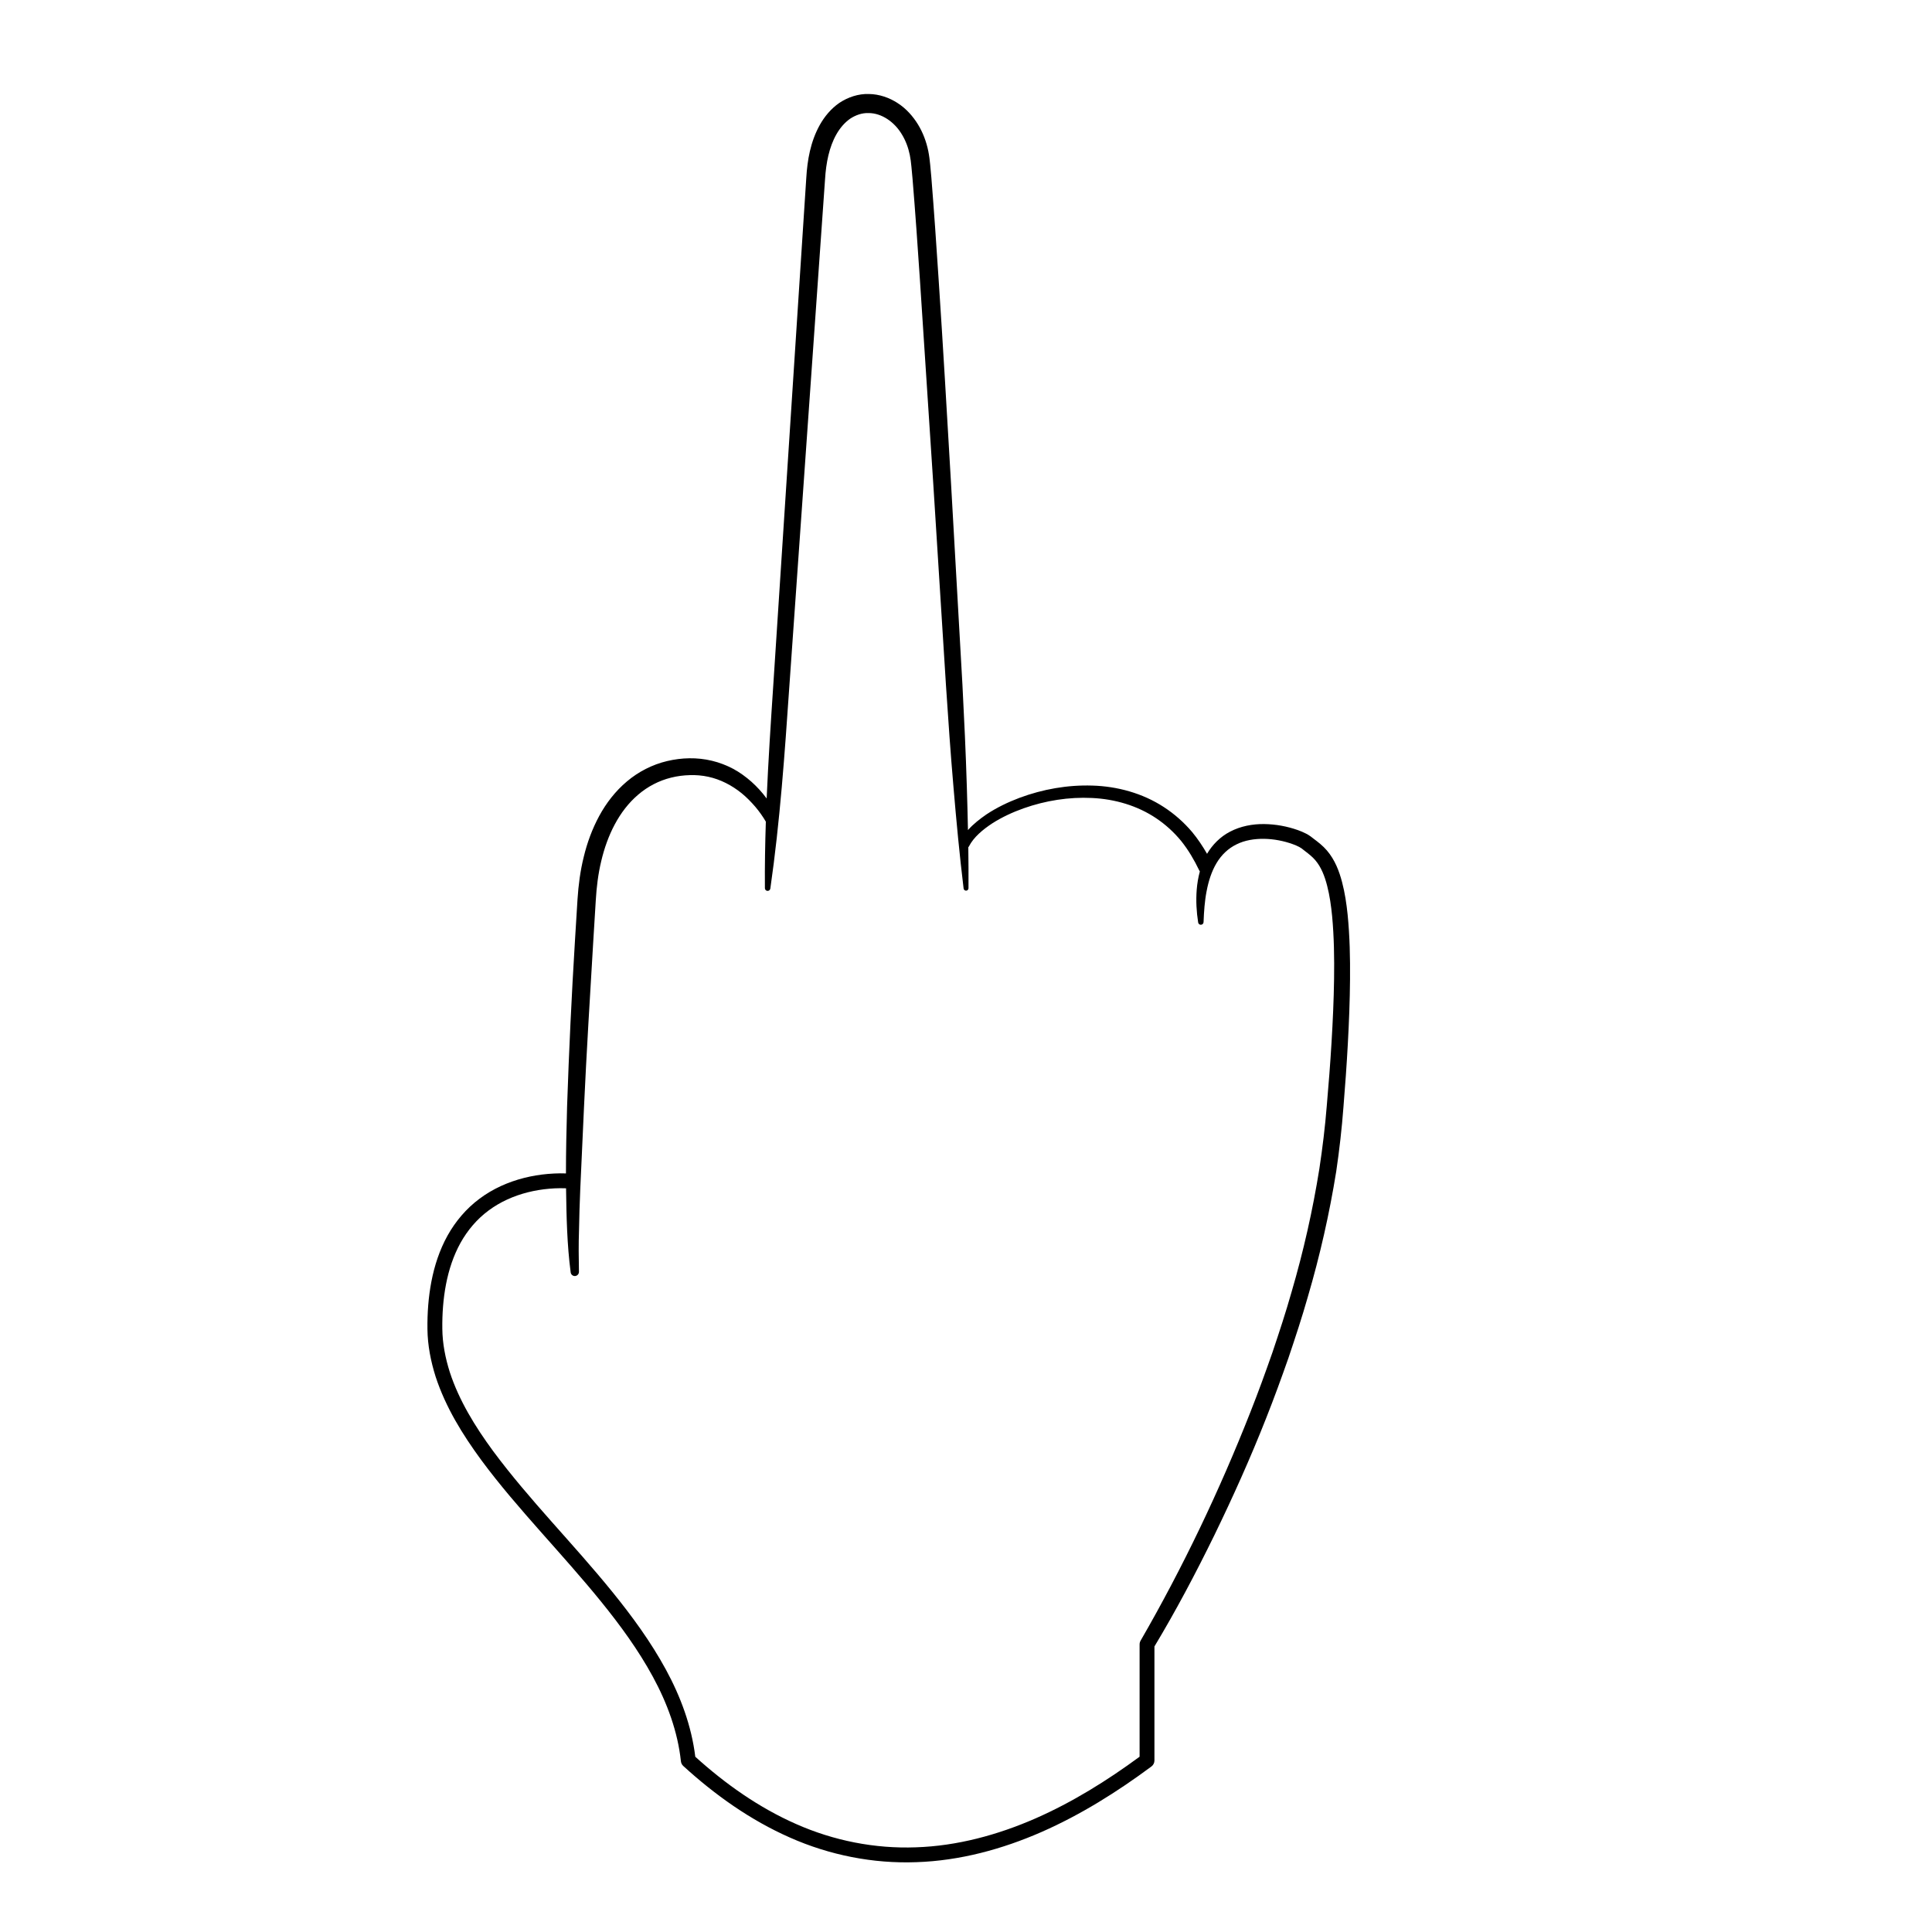 <?xml version="1.0" encoding="UTF-8"?>
<!-- Uploaded to: SVG Repo, www.svgrepo.com, Generator: SVG Repo Mixer Tools -->
<svg fill="#000000" width="800px" height="800px" version="1.1" viewBox="144 144 512 512" xmlns="http://www.w3.org/2000/svg">
 <path d="m289.23 455.1c-2.141 0.184-4.269 0.535-6.363 1.066-4.18 1.059-8.238 2.856-11.754 5.481-3.527 2.606-6.422 6.035-8.531 9.832-2.106 3.809-3.449 7.949-4.254 12.125-0.805 4.191-1.102 8.398-1.051 12.625 0.047 4.316 0.891 8.574 2.176 12.629 2.66 8.117 7.144 15.332 12.039 22.008 4.93 6.688 10.355 12.895 15.781 19.043 5.43 6.141 10.891 12.211 16.008 18.52 5.109 6.301 9.891 12.855 13.719 19.895 3.82 7.019 6.613 14.598 7.449 22.441 0.051 0.457 0.262 0.906 0.625 1.238 8.367 7.648 17.773 14.348 28.27 18.973 10.465 4.648 22.039 6.953 33.516 6.519 11.496-0.379 22.734-3.434 33.141-7.992 10.426-4.582 20.082-10.645 29.148-17.375 0.473-0.355 0.789-0.93 0.789-1.566v-30.234c5.773-9.609 10.957-19.434 15.859-29.445 4.953-10.184 9.598-20.523 13.75-31.07 2.09-5.269 4.031-10.598 5.906-15.949 1.812-5.375 3.594-10.762 5.144-16.223 3.199-10.891 5.719-22 7.523-33.246 0.828-5.621 1.48-11.336 1.902-16.957 0.461-5.633 0.867-11.273 1.172-16.926 0.309-5.652 0.531-11.316 0.578-17 0.047-5.684-0.066-11.383-0.637-17.121-0.301-2.867-0.715-5.75-1.477-8.637-0.754-2.856-1.863-5.859-4.023-8.379-1.062-1.246-2.371-2.25-3.469-3.07l-0.852-0.656c-0.434-0.32-0.805-0.523-1.18-0.723-0.742-0.383-1.457-0.676-2.184-0.938-2.891-1.02-5.871-1.562-8.938-1.602-3.051-0.039-6.227 0.539-9.07 2.031-2.547 1.32-4.648 3.445-6.062 5.852-1.16-2.019-2.457-3.965-3.953-5.773-2.168-2.562-4.715-4.812-7.531-6.637-5.648-3.676-12.332-5.481-18.906-5.672-6.598-0.211-13.148 0.961-19.281 3.234-3.062 1.152-6.035 2.578-8.797 4.406-1.727 1.199-3.445 2.512-4.894 4.152-0.078-3.852-0.18-7.699-0.301-11.547-0.273-8.98-0.695-17.949-1.16-26.918l-3.047-53.793c-1.051-17.93-2.078-35.863-3.273-53.789-0.586-8.969-1.195-17.922-1.922-26.922-0.246-2.293-0.309-4.445-0.812-6.977-0.5-2.441-1.387-4.852-2.727-7.047-1.344-2.184-3.113-4.191-5.359-5.644-2.223-1.457-4.891-2.402-7.672-2.43-2.773-0.094-5.551 0.852-7.805 2.352-2.242 1.547-3.949 3.641-5.191 5.852-2.481 4.469-3.301 9.359-3.578 14.043l-1.75 26.875-6.992 107.5c-0.668 10.02-1.324 20.043-1.758 30.082-0.027-0.039-0.055-0.078-0.082-0.117-1.152-1.566-2.484-3.008-3.945-4.324-1.477-1.301-3.09-2.484-4.852-3.434-1.77-0.938-3.664-1.664-5.625-2.133-3.945-0.949-8.016-0.836-11.895 0.086-3.894 0.922-7.578 2.812-10.625 5.387-3.059 2.57-5.512 5.754-7.363 9.18-1.852 3.43-3.188 7.086-4.082 10.801-0.926 3.707-1.414 7.512-1.656 11.254l-0.676 10.953c-0.895 14.609-1.59 29.238-2.086 43.879-0.164 5.934-0.305 11.875-0.301 17.82-0.516-0.02-1.02-0.023-1.543-0.023-1.066 0.012-2.141 0.066-3.211 0.156zm4.785 3.812v0.234c0.105 7.34 0.254 14.691 1.219 22.059 0.074 0.547 0.547 0.969 1.113 0.957 0.605-0.012 1.09-0.512 1.078-1.121v-0.039c-0.07-3.613-0.113-7.238 0.016-10.879 0.055-3.637 0.184-7.281 0.332-10.922l0.996-21.871c0.672-14.59 1.578-29.176 2.445-43.766l0.672-10.945c0.207-3.555 0.633-7.039 1.453-10.438 1.59-6.75 4.684-13.25 9.785-17.586 2.523-2.164 5.516-3.723 8.734-4.516 1.605-0.402 3.269-0.617 4.938-0.66 1.656-0.055 3.305 0.086 4.91 0.434 3.211 0.695 6.219 2.246 8.844 4.371 1.309 1.07 2.504 2.293 3.625 3.594 1.035 1.223 2.016 2.613 2.781 3.93-0.191 5.871-0.297 11.746-0.25 17.633 0.004 0.352 0.262 0.66 0.621 0.711 0.395 0.059 0.762-0.219 0.82-0.613 2.57-17.824 3.809-35.742 5.043-53.664l3.785-53.75 3.785-53.754 1.891-26.875c0.262-4.238 1.07-8.43 3.004-11.836 0.957-1.691 2.199-3.129 3.652-4.148 1.473-0.961 3.152-1.551 4.879-1.488 3.484 0.004 6.859 2.363 8.812 5.641 1.004 1.637 1.703 3.496 2.106 5.449 0.391 1.871 0.508 4.223 0.734 6.394 0.734 8.898 1.359 17.863 1.957 26.812l3.519 53.746 3.387 53.762c0.586 8.961 1.215 17.918 1.984 26.867 0.758 8.949 1.594 17.895 2.68 26.828 0.039 0.32 0.312 0.57 0.641 0.574 0.359 0.004 0.652-0.285 0.656-0.648 0.023-3.621-0.004-7.242-0.051-10.859 0.047-0.062 0.105-0.109 0.145-0.18l0.039-0.074c1.25-2.43 3.676-4.441 6.188-6.09 2.562-1.637 5.375-2.934 8.273-3.969 5.805-2.051 12.008-3.043 18.113-2.742 6.094 0.281 12.098 2.043 17.062 5.394 2.481 1.668 4.707 3.703 6.609 6.023 1.871 2.348 3.414 4.953 4.723 7.684l0.031 0.066c0.004 0.004 0.004 0.012 0.008 0.016 0.051 0.098 0.109 0.188 0.172 0.277-0.441 1.617-0.707 3.258-0.836 4.879-0.223 2.93-0.059 5.828 0.387 8.656 0.051 0.332 0.332 0.594 0.684 0.605 0.398 0.016 0.73-0.293 0.746-0.691v-0.008c0.109-2.793 0.289-5.559 0.812-8.223 0.504-2.656 1.316-5.219 2.617-7.402 1.293-2.188 3.106-3.914 5.301-4.981 2.188-1.094 4.731-1.5 7.301-1.469 2.57 0.039 5.207 0.539 7.621 1.414 0.598 0.219 1.184 0.465 1.695 0.734 0.25 0.129 0.492 0.277 0.621 0.379l0.82 0.641c1.152 0.875 2.082 1.613 2.848 2.523 1.523 1.789 2.477 4.207 3.125 6.777 0.664 2.57 1.043 5.289 1.312 8.023 0.512 5.488 0.594 11.074 0.516 16.66-0.082 5.59-0.336 11.195-0.672 16.797-0.336 5.602-0.773 11.203-1.262 16.805-0.449 5.621-1.125 11.105-1.957 16.637-1.758 11.02-4.223 21.945-7.371 32.688-1.523 5.387-3.281 10.707-5.066 16.016-1.852 5.289-3.762 10.559-5.824 15.77-8.203 20.848-17.918 41.23-29.098 60.59l-0.008 0.016c-0.176 0.297-0.281 0.641-0.281 1.012v29.766c-8.648 6.359-17.805 12.055-27.578 16.348-10.055 4.402-20.801 7.309-31.703 7.664-10.887 0.406-21.809-1.762-31.789-6.191-9.793-4.316-18.684-10.582-26.676-17.812-1-8.195-3.926-16.008-7.797-23.113-4.004-7.359-8.926-14.09-14.121-20.496-10.383-12.828-22.043-24.418-31.672-37.414-4.766-6.492-9.02-13.398-11.465-20.887-1.184-3.742-1.945-7.606-1.984-11.484-0.051-3.953 0.234-7.957 0.977-11.809 0.742-3.856 1.973-7.594 3.832-10.961 1.867-3.356 4.375-6.32 7.438-8.586 3.055-2.281 6.621-3.871 10.367-4.824 1.875-0.477 3.801-0.793 5.734-0.961 0.969-0.082 1.941-0.133 2.91-0.137 0.5-0.004 1.027 0.004 1.535 0.027z"/>
</svg>